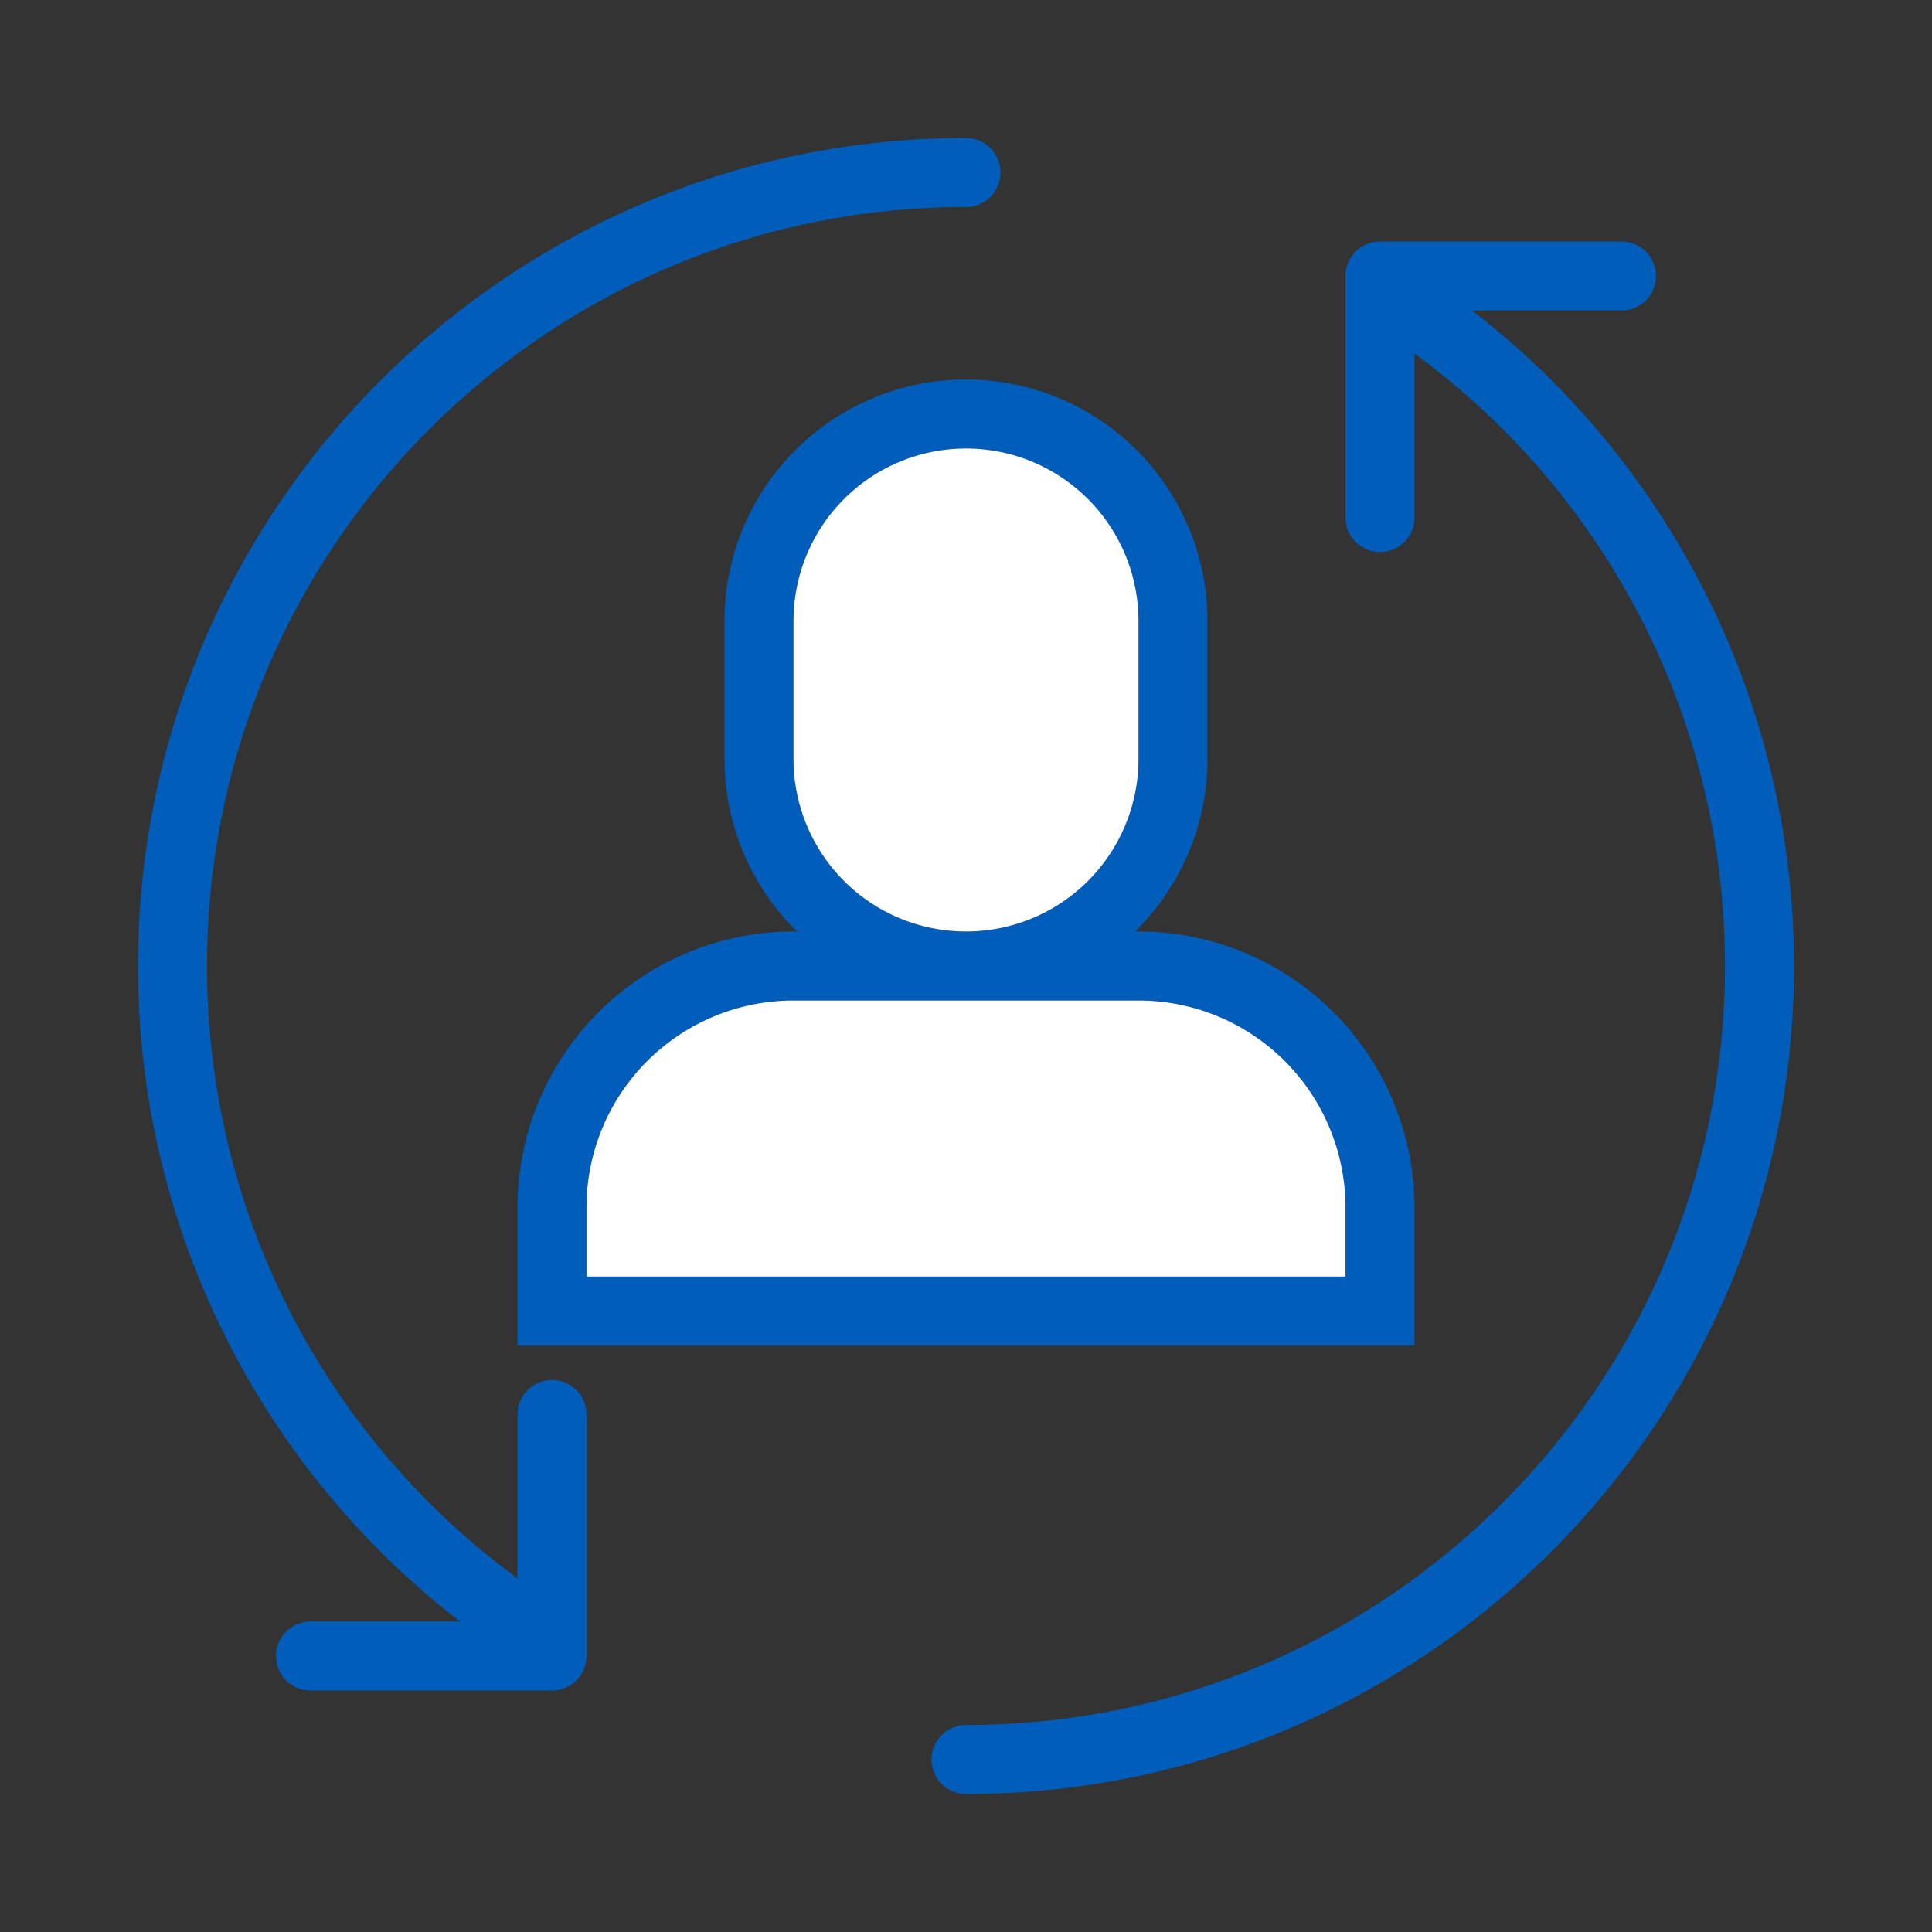 <svg xmlns="http://www.w3.org/2000/svg" width="56" height="56" class="wd-accent-person-loop wd-accent" focusable="false" role="presentation" viewBox="0 0 56 56"><rect x="0" y="0" width="56" height="56" fill="#333333" stroke="none"/><g fill="none" fill-rule="evenodd" class="wd-icon-container"><path fill="#005DBA" fill-rule="nonzero" d="M9 47h6v-6a1 1 0 0 1 2 0v7a1 1 0 0 1-1 1H9a1 1 0 0 1 0-2zM47 9h-6v6a1 1 0 0 1-2 0V8a1 1 0 0 1 1-1h7a1 1 0 0 1 0 2zM28 4a1 1 0 0 1 0 2C15.85 6 6 15.85 6 28c0 7.548 3.83 14.44 10.046 18.472a1 1 0 0 1-1.088 1.678A23.977 23.977 0 0 1 4 28C4 14.745 14.745 4 28 4zm0 48a1 1 0 0 1 0-2c12.15 0 22-9.85 22-22a21.974 21.974 0 0 0-9.773-18.292 1 1 0 0 1 1.113-1.662A23.974 23.974 0 0 1 52 28c0 13.255-10.745 24-24 24zm-5-23a6 6 0 0 0-6 6v2h22v-2a6 6 0 0 0-6-6H23zm0-2h10a8 8 0 0 1 8 8v4H15v-4a8 8 0 0 1 8-8zm5-14a5 5 0 0 0-5 5v4a5 5 0 0 0 10 0v-4a5 5 0 0 0-5-5zm0-2a7 7 0 0 1 7 7v4a7 7 0 0 1-14 0v-4a7 7 0 0 1 7-7z" class="color-500"/><path fill="#FFF" d="M23 29h10a6 6 0 0 1 6 6v2H17v-2a6 6 0 0 1 6-6zm5-16a5 5 0 0 1 5 5v4a5 5 0 0 1-10 0v-4a5 5 0 0 1 5-5z" class="french-vanilla-100"/></g></svg>